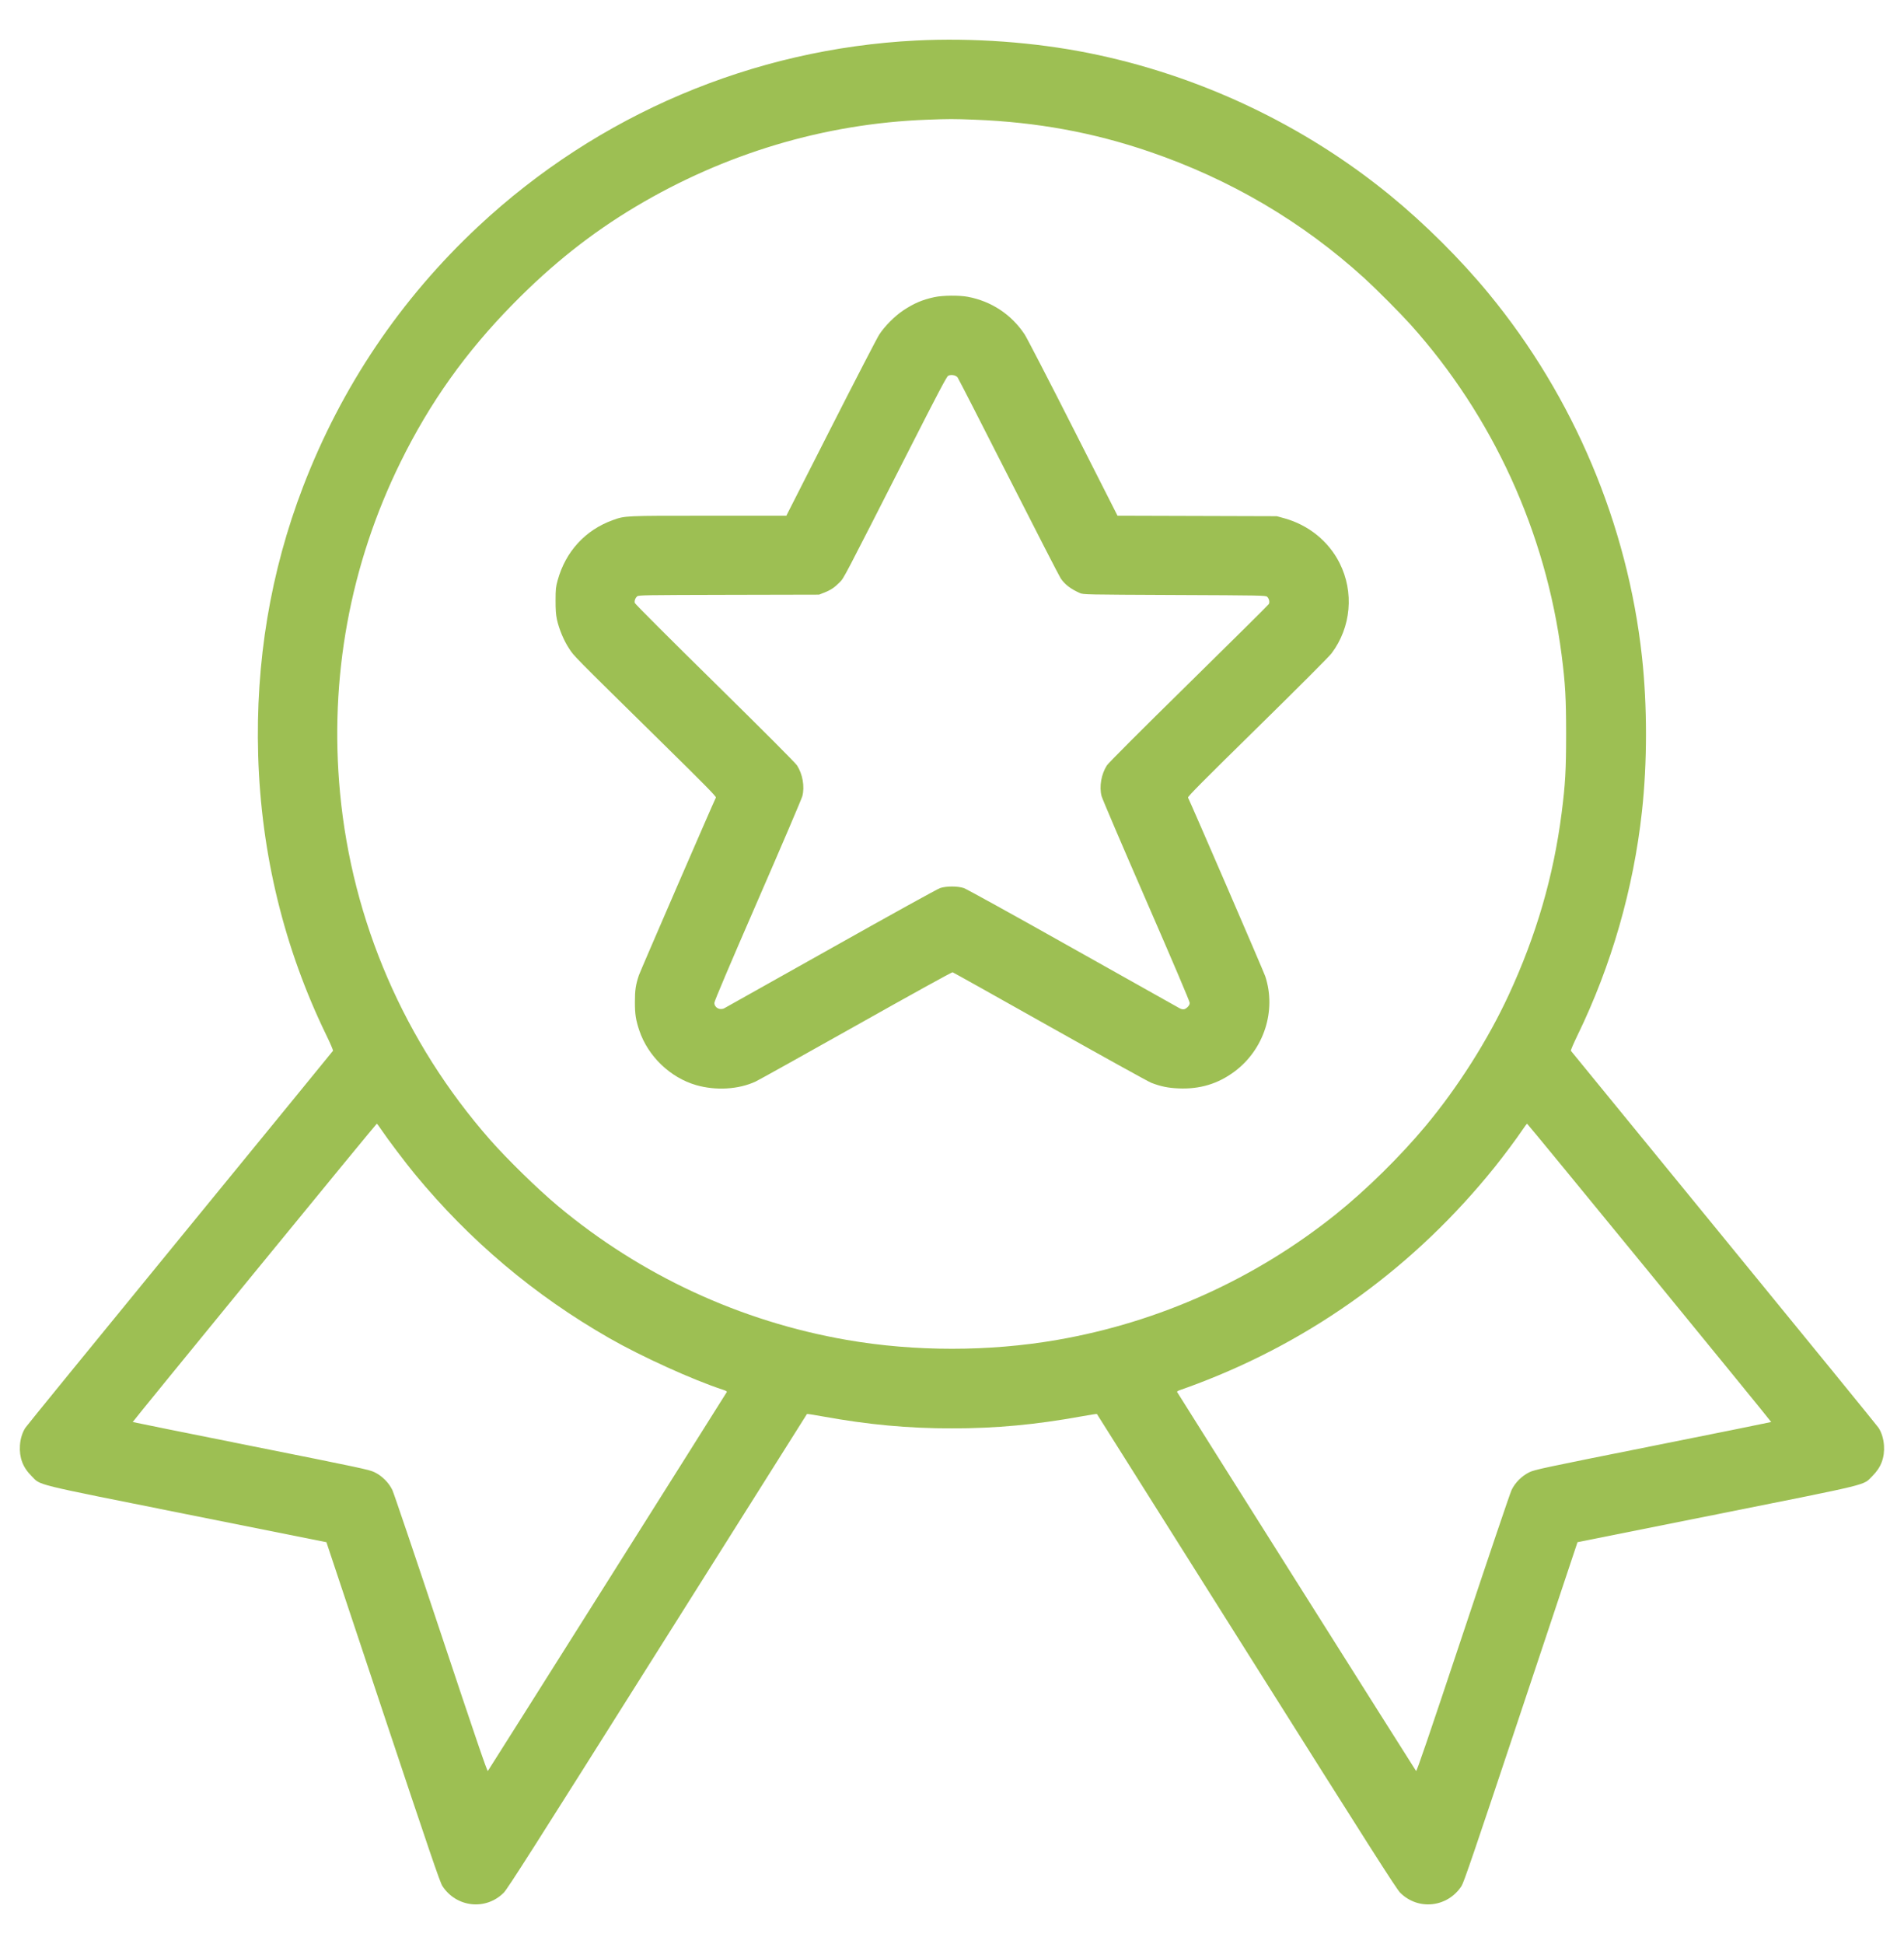 <svg width="48" height="49" viewBox="0 0 48 49" fill="none" xmlns="http://www.w3.org/2000/svg">
<path fill-rule="evenodd" clip-rule="evenodd" d="M23.096 1.021C18.978 1.23 15.08 2.884 12.061 5.703C10.097 7.538 8.611 9.743 7.643 12.261C6.818 14.408 6.439 16.677 6.509 19.048C6.583 21.526 7.163 23.904 8.227 26.092C8.327 26.297 8.402 26.473 8.395 26.485C8.388 26.496 6.652 28.621 4.536 31.207C2.42 33.793 0.666 35.944 0.639 35.988C0.562 36.109 0.514 36.264 0.503 36.428C0.482 36.737 0.576 36.987 0.794 37.202C1.043 37.448 0.732 37.371 4.708 38.167L8.229 38.871L9.654 43.148C10.837 46.695 11.092 47.443 11.152 47.536C11.504 48.078 12.246 48.16 12.7 47.705C12.796 47.609 13.448 46.584 16.576 41.618C18.645 38.334 20.34 35.643 20.344 35.639C20.348 35.634 20.526 35.662 20.74 35.701C21.894 35.91 22.885 36.002 23.999 36.002C25.113 36.002 26.103 35.91 27.258 35.701C27.472 35.662 27.65 35.634 27.653 35.639C27.657 35.643 29.353 38.334 31.421 41.618C34.55 46.586 35.202 47.609 35.298 47.705C35.752 48.16 36.494 48.078 36.846 47.536C36.905 47.443 37.161 46.695 38.343 43.148L39.769 38.871L43.29 38.167C47.266 37.371 46.954 37.448 47.204 37.202C47.422 36.987 47.516 36.737 47.495 36.428C47.483 36.264 47.436 36.109 47.359 35.988C47.331 35.944 45.578 33.793 43.462 31.207C41.346 28.621 39.609 26.496 39.602 26.485C39.595 26.473 39.671 26.297 39.77 26.092C40.622 24.341 41.181 22.4 41.394 20.45C41.529 19.221 41.529 17.782 41.394 16.552C41.029 13.216 39.674 10.005 37.534 7.403C36.827 6.543 35.922 5.642 35.046 4.925C32.872 3.145 30.224 1.894 27.452 1.338C26.081 1.063 24.521 0.949 23.096 1.021ZM23.356 3.018C20.785 3.116 18.275 3.867 16.021 5.211C14.906 5.877 13.918 6.66 12.94 7.656C11.742 8.874 10.839 10.142 10.098 11.647C8.821 14.241 8.299 17.095 8.573 19.989C8.879 23.221 10.198 26.271 12.352 28.725C12.786 29.219 13.561 29.976 14.065 30.397C16.155 32.144 18.667 33.308 21.35 33.773C23.061 34.07 24.936 34.07 26.648 33.773C29.225 33.327 31.648 32.234 33.685 30.599C34.44 29.994 35.3 29.148 35.94 28.38C36.751 27.408 37.511 26.21 38.035 25.077C38.731 23.575 39.164 22.087 39.368 20.498C39.462 19.768 39.482 19.406 39.482 18.501C39.482 17.596 39.462 17.235 39.368 16.504C38.971 13.414 37.632 10.488 35.56 8.181C35.293 7.885 34.703 7.292 34.396 7.012C32.834 5.59 31.015 4.519 28.981 3.824C27.562 3.338 26.138 3.078 24.573 3.017C24.039 2.996 23.924 2.996 23.356 3.018ZM23.557 7.489C23.252 7.555 23.041 7.645 22.771 7.824C22.554 7.969 22.303 8.222 22.165 8.434C22.112 8.515 21.564 9.575 20.946 10.79L19.823 13L17.864 13C15.73 12.999 15.759 12.998 15.448 13.11C14.757 13.358 14.259 13.901 14.059 14.625C14.012 14.796 14.006 14.847 14.006 15.132C14.005 15.368 14.014 15.49 14.04 15.612C14.092 15.852 14.211 16.14 14.345 16.343C14.476 16.544 14.392 16.459 16.69 18.72C17.772 19.784 18.061 20.078 18.048 20.102C17.998 20.195 16.139 24.484 16.107 24.58C16.026 24.82 16.005 24.962 16.006 25.26C16.006 25.565 16.028 25.706 16.117 25.973C16.335 26.622 16.896 27.161 17.549 27.35C18.046 27.493 18.621 27.459 19.047 27.261C19.125 27.225 20.268 26.588 21.586 25.847C22.965 25.071 23.997 24.501 24.015 24.506C24.033 24.511 25.138 25.129 26.472 25.88C27.806 26.63 28.955 27.266 29.026 27.293C29.266 27.385 29.45 27.422 29.713 27.433C30.25 27.456 30.707 27.318 31.125 27.006C31.867 26.452 32.182 25.472 31.897 24.607C31.857 24.486 30.015 20.226 29.95 20.103C29.938 20.079 30.323 19.691 31.698 18.341C32.761 17.297 33.504 16.553 33.569 16.467C34.062 15.811 34.141 14.926 33.771 14.191C33.493 13.64 32.986 13.23 32.374 13.062L32.188 13.011L30.18 13.005L28.173 12.999L27.051 10.787C26.434 9.57 25.885 8.51 25.832 8.43C25.498 7.927 24.996 7.594 24.4 7.481C24.183 7.44 23.768 7.444 23.557 7.489ZM23.903 9.472C23.866 9.491 23.644 9.912 22.937 11.302C21.223 14.67 21.279 14.562 21.17 14.675C21.042 14.806 20.94 14.874 20.779 14.937L20.648 14.988L18.374 14.993C16.252 14.998 16.098 15 16.063 15.031C16.014 15.075 15.99 15.143 16.003 15.197C16.009 15.222 16.907 16.12 18.021 17.215C19.298 18.472 20.051 19.227 20.093 19.292C20.235 19.513 20.289 19.826 20.228 20.064C20.211 20.132 19.704 21.318 19.102 22.7C18.386 24.345 18.009 25.235 18.009 25.276C18.009 25.397 18.145 25.471 18.261 25.412C18.296 25.394 19.509 24.714 20.956 23.9C22.472 23.047 23.635 22.405 23.701 22.383C23.859 22.332 24.139 22.332 24.297 22.383C24.363 22.405 25.526 23.047 27.042 23.9C28.489 24.714 29.7 25.393 29.734 25.411C29.82 25.455 29.865 25.45 29.933 25.389C29.973 25.353 29.992 25.318 29.993 25.279C29.994 25.243 29.58 24.271 28.898 22.704C28.295 21.32 27.787 20.132 27.77 20.064C27.709 19.826 27.763 19.513 27.904 19.293C27.945 19.229 28.705 18.468 29.968 17.227C31.067 16.147 31.976 15.246 31.987 15.225C32.014 15.175 31.994 15.087 31.945 15.042C31.907 15.008 31.81 15.006 29.608 14.997C27.357 14.987 27.309 14.986 27.224 14.948C26.991 14.844 26.848 14.735 26.741 14.579C26.708 14.531 26.118 13.383 25.429 12.027C24.74 10.67 24.161 9.539 24.141 9.513C24.097 9.455 23.975 9.434 23.903 9.472ZM6.413 32.078C4.722 34.145 3.342 35.838 3.346 35.842C3.35 35.846 4.691 36.117 6.327 36.444C9.124 37.003 9.31 37.043 9.443 37.108C9.636 37.203 9.803 37.371 9.893 37.56C9.929 37.638 10.481 39.267 11.118 41.181C12.003 43.837 12.282 44.655 12.299 44.637C12.315 44.62 18.209 35.274 18.322 35.087C18.331 35.072 18.301 35.053 18.234 35.031C17.472 34.783 16.177 34.195 15.359 33.727C13.473 32.648 11.841 31.271 10.458 29.593C10.217 29.3 9.774 28.714 9.618 28.481C9.56 28.394 9.507 28.323 9.499 28.323C9.492 28.322 8.103 30.012 6.413 32.078ZM38.381 28.478C38.233 28.699 37.907 29.136 37.682 29.416C35.681 31.905 33.132 33.761 30.181 34.879C30.007 34.944 29.819 35.013 29.764 35.031C29.697 35.053 29.667 35.072 29.676 35.087C29.78 35.261 35.683 44.62 35.699 44.637C35.716 44.655 35.994 43.84 36.88 41.181C37.517 39.267 38.068 37.638 38.105 37.56C38.194 37.371 38.362 37.203 38.554 37.108C38.688 37.043 38.874 37.003 41.671 36.444C43.306 36.117 44.648 35.846 44.652 35.842C44.661 35.833 38.514 28.322 38.498 28.323C38.491 28.323 38.438 28.393 38.381 28.478Z" fill="#9DBF53"/>
</svg>
